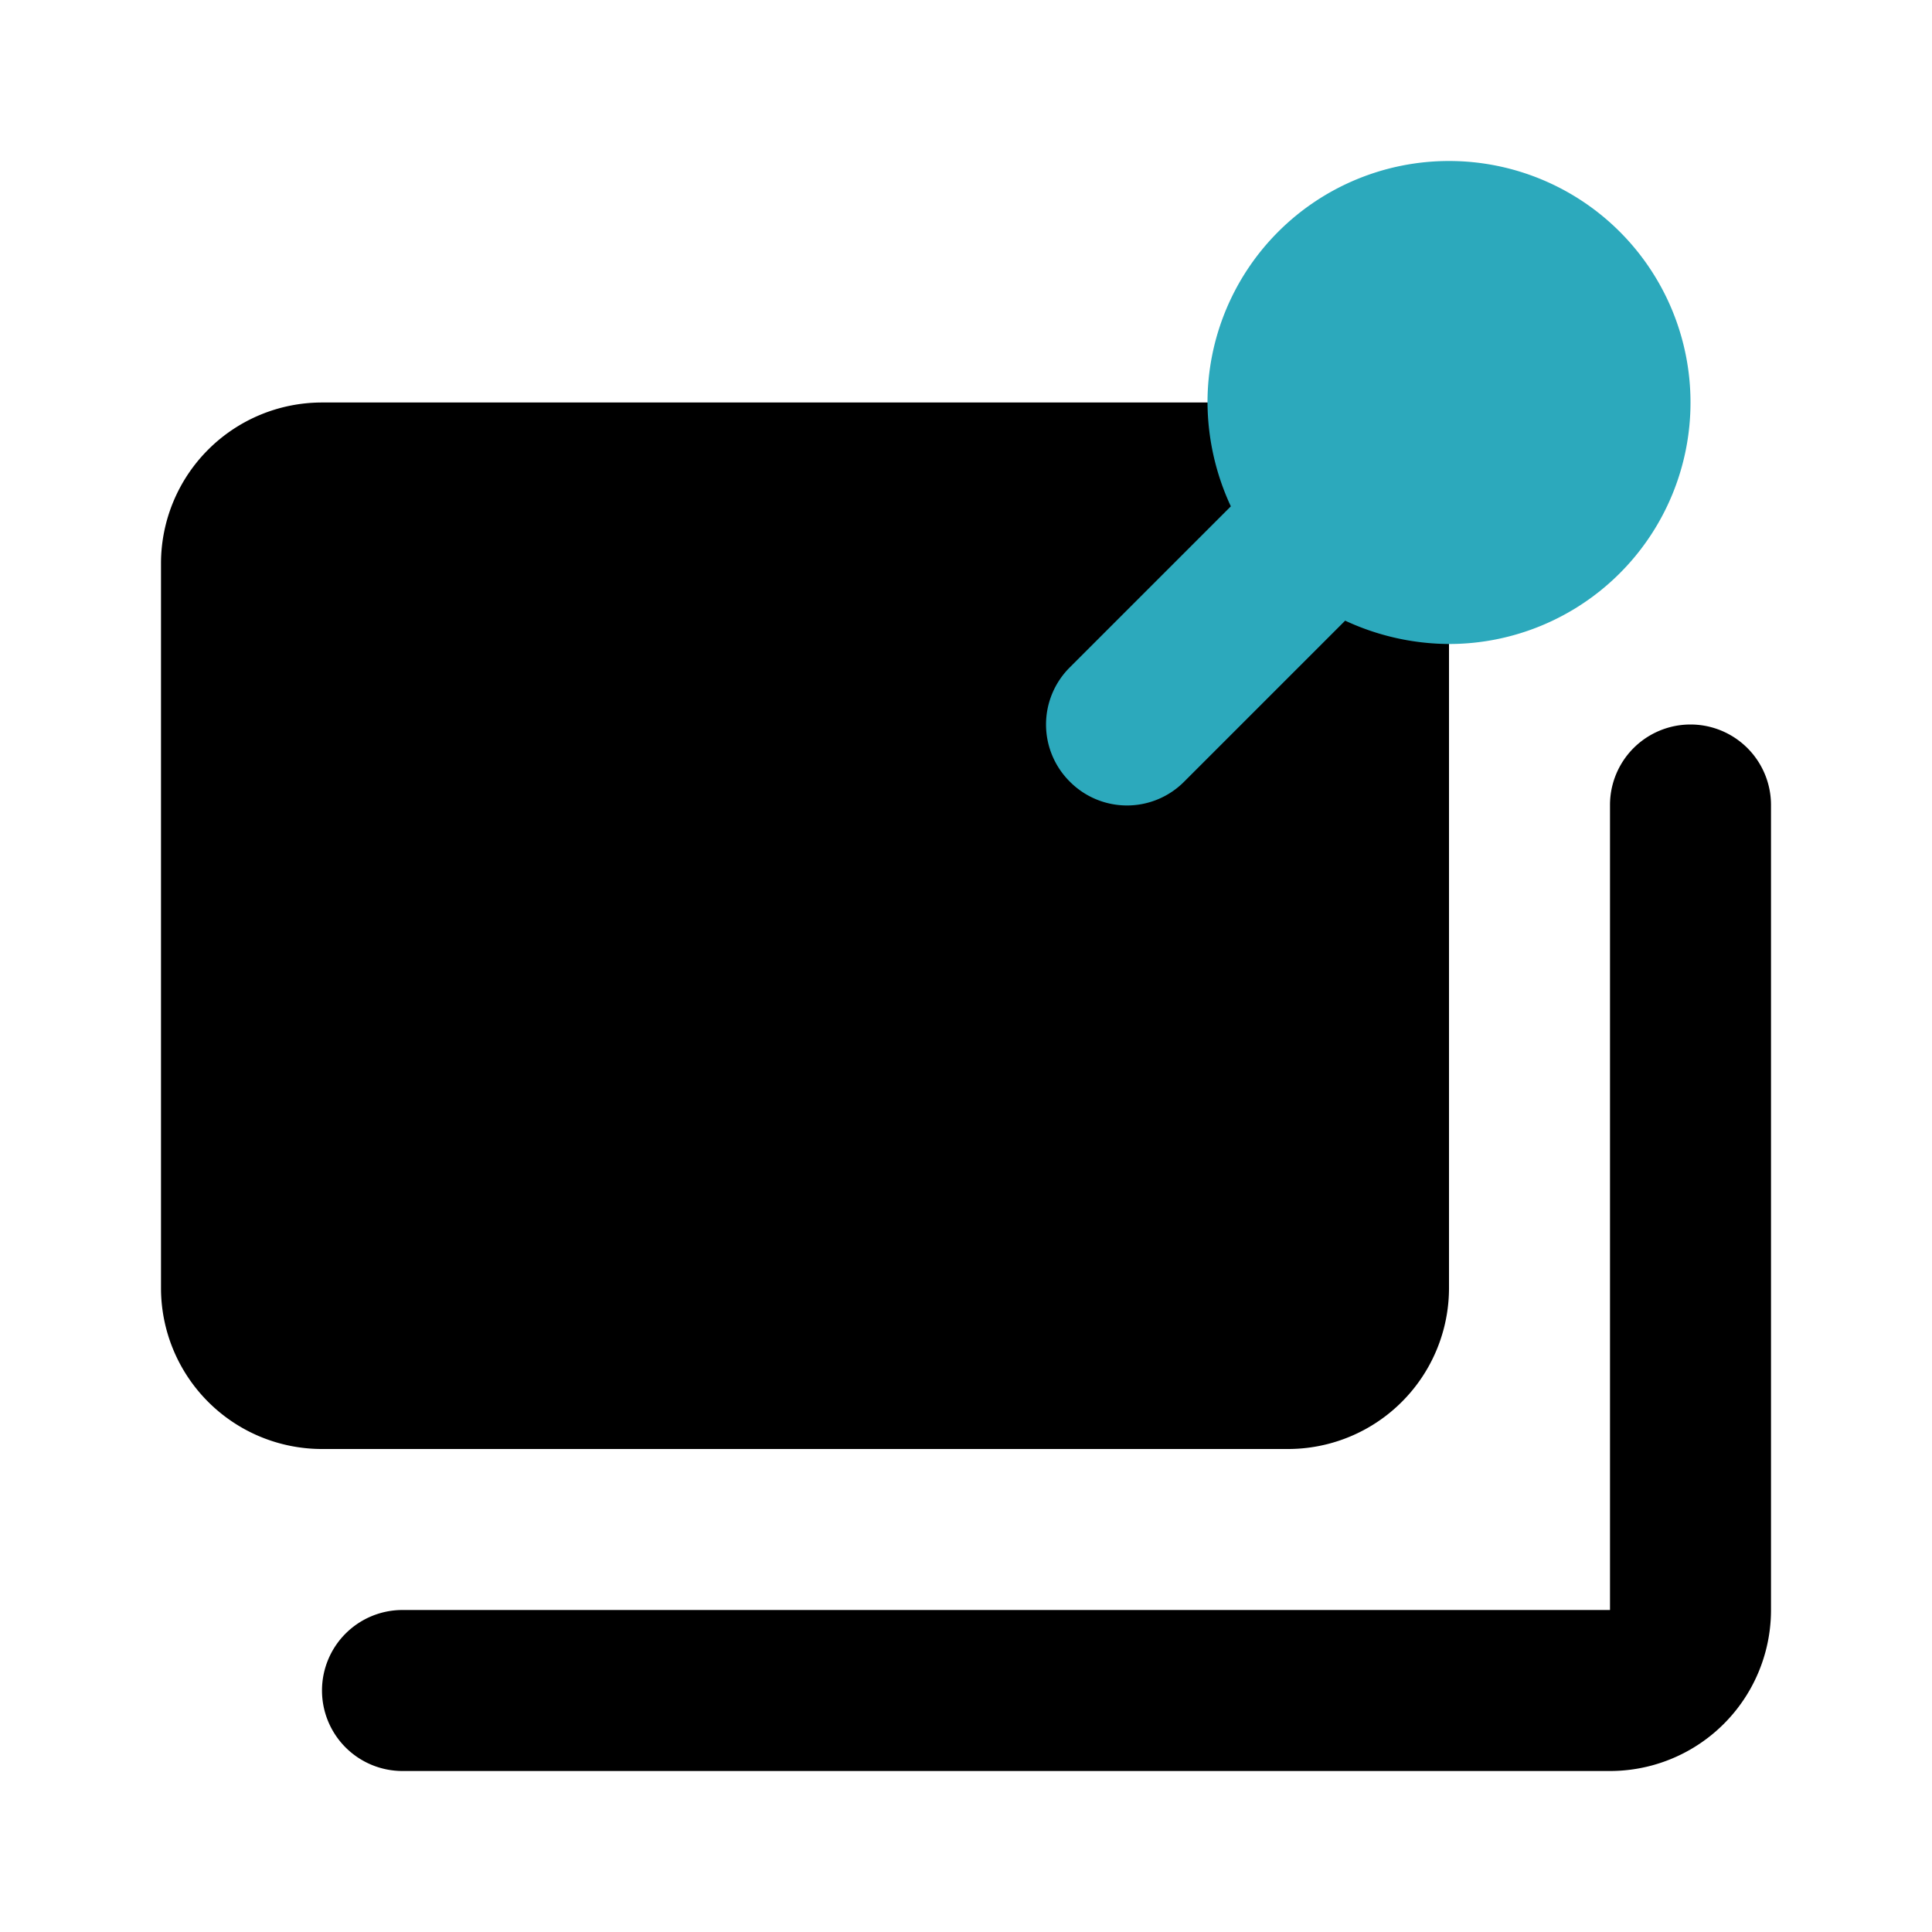 <?xml version="1.0" encoding="utf-8"?><!-- Скачано с сайта svg4.ru / Downloaded from svg4.ru -->
<svg fill="#000000" width="800px" height="800px" viewBox="0 0 24 24" id="sticky-notes-6" data-name="Flat Color" xmlns="http://www.w3.org/2000/svg" class="icon flat-color"><path id="primary" d="M4,5H16a2,2,0,0,1,2,2v9a2,2,0,0,1-2,2H4a2,2,0,0,1-2-2V7A2,2,0,0,1,4,5ZM4,21a1,1,0,0,0,1,1H20a2,2,0,0,0,2-2V10a1,1,0,0,0-2,0V20H5A1,1,0,0,0,4,21Z" style="fill: rgb(0, 0, 0);"></path><path id="secondary" d="M13.29,8.29l2-2A3.09,3.09,0,0,1,15,5a3,3,0,1,1,3,3,3.09,3.09,0,0,1-1.29-.29l-2,2a1,1,0,0,1-1.42,0A1,1,0,0,1,13.29,8.29Z" style="fill: rgb(44, 169, 188);"></path></svg>